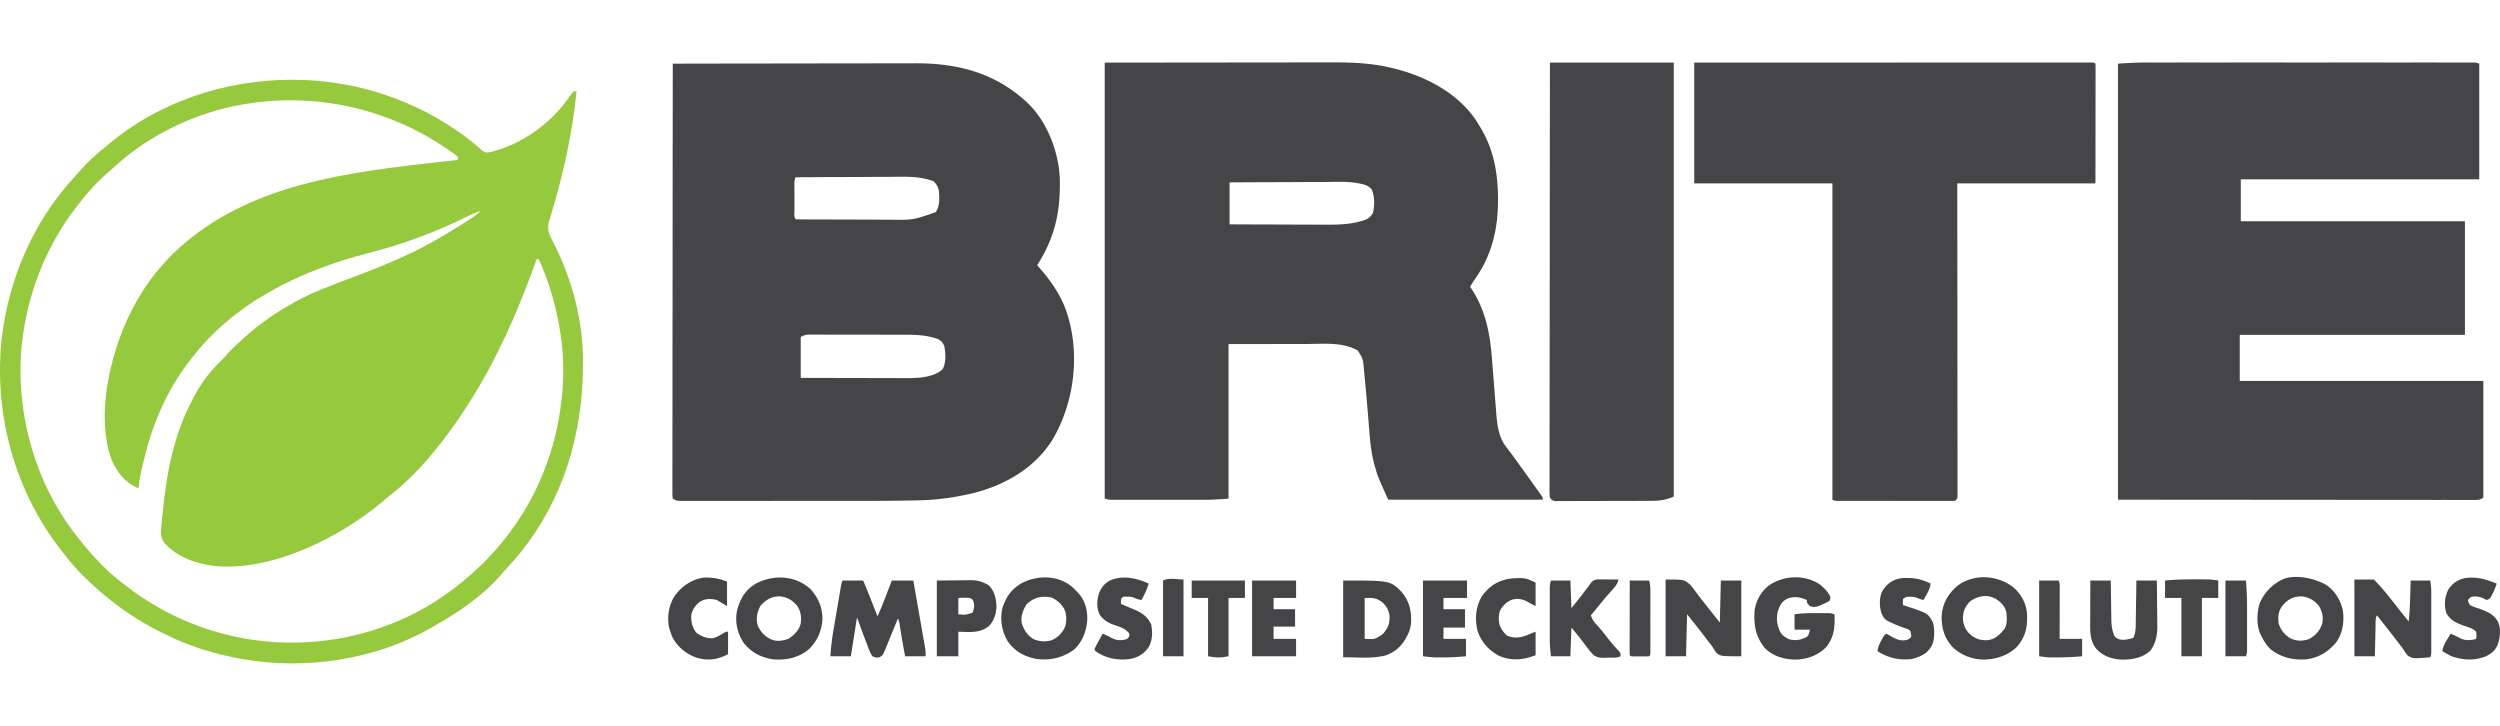 <svg xmlns="http://www.w3.org/2000/svg" width="248" height="72" style="isolation:isolate" viewBox="0 0 186 54"><defs><clipPath id="a"><path d="M0 0h186v54H0z"></path></clipPath></defs><g clip-path="url(#a)"><path fill="#96C93D" d="M21.656 5.935h.17c4.274.006 8.464 1.286 12.009 3.675.075.049.075.049.15.1.6.408 1.158.852 1.705 1.327.255.242.255.242.579.322 2.431-.497 4.746-2.168 6.128-4.207.085-.124.178-.242.272-.36h.228c-.277 2.791-.864 5.603-1.64 8.298-.016.056-.032.112-.049.17-.077.268-.156.535-.237.802l-.085.288-.077.251c-.092.506.066.89.303 1.328 1.377 2.657 2.233 5.714 2.26 8.717l.002.208c.05 5.725-1.695 11.211-5.678 15.432-.163.174-.319.351-.472.534-1.362 1.569-3.199 2.777-4.988 3.798-.079.046-.079.046-.16.092-4.093 2.355-9.287 3.148-13.927 2.344-.084-.014-.167-.028-.253-.043-1.908-.341-3.796-.922-5.534-1.784-.067-.032-.133-.065-.202-.098-1.479-.726-2.864-1.598-4.139-2.643-.043-.036-.086-.071-.13-.107-1.117-.923-2.189-1.937-3.068-3.092-.061-.076-.121-.152-.183-.23C1.107 36.589-.478 30.838.125 25.185c.528-4.436 2.344-8.68 5.38-11.979.141-.154.277-.311.412-.47.595-.679 1.246-1.27 1.952-1.832.064-.054.129-.109.196-.165 3.753-3.165 8.714-4.799 13.591-4.804Zm-3.203 1.771c-.111.017-.111.017-.226.035-3.621.589-7.234 2.319-9.901 4.838-.097.083-.194.166-.291.248-.733.641-1.397 1.343-1.994 2.113l-.232.292c-2.349 2.974-3.781 6.606-4.184 10.369-.013.117-.013.117-.026.237-.244 2.729.097 5.461.939 8.063.029.088.029.088.058.178.743 2.253 1.924 4.398 3.445 6.218.057.071.114.143.173.216.865 1.065 1.85 2.083 2.949 2.906.103.08.206.16.308.24 2.884 2.215 6.355 3.625 9.972 4.025.06.007.12.014.182.021 4.74.503 9.722-.736 13.601-3.524.118-.084.118-.084.238-.17 1.673-1.228 3.166-2.66 4.407-4.323.056-.075.056-.075.113-.151 2.072-2.792 3.374-6.145 3.771-9.596.007-.052.014-.104.021-.158.219-1.795.162-3.78-.174-5.553-.015-.081-.03-.162-.045-.245-.313-1.623-.78-3.204-1.477-4.705h-.153c-.04.114-.04.114-.082.23-1.326 3.693-2.893 7.273-5.02 10.583-.029.047-.059.093-.09.141-1.555 2.405-3.464 4.863-5.73 6.636-.209.163-.408.336-.61.51-3.177 2.638-8.062 5.081-12.302 4.745-1.433-.149-2.902-.652-3.884-1.751-.223-.353-.252-.592-.219-1.005.005-.055.009-.11.013-.166.016-.194.035-.387.054-.581.007-.075.014-.15.021-.228.275-2.957.821-6.067 2.266-8.7.073-.132.143-.267.212-.402.501-.933 1.171-1.766 1.937-2.495.135-.133.255-.271.376-.416.389-.45.837-.841 1.28-1.237l.128-.116c1.035-.927 2.164-1.716 3.375-2.397.075-.043.075-.043.152-.086.582-.326 1.173-.623 1.789-.88.062-.026.123-.052.186-.078.827-.343 1.666-.655 2.503-.969 2.347-.881 4.564-1.797 6.716-3.089.065-.039.13-.078.197-.118.613-.367 1.22-.744 1.816-1.138.047-.032.095-.063.143-.095.214-.143.413-.284.585-.477-.369.107-.699.267-1.042.437-2.34 1.16-4.732 2.033-7.259 2.682-5.06 1.305-10.015 3.654-13.249 7.923-.031.04-.062.08-.095.122-1.756 2.267-2.792 4.804-3.446 7.578-.019.084-.019.084-.04.169-.134.572-.255 1.138-.303 1.726-.983-.43-1.585-1.158-2.003-2.137-1.166-3.17-.159-7.554 1.193-10.494.599-1.258 1.291-2.439 2.181-3.513.038-.045.075-.09.114-.137.668-.801 1.352-1.497 2.171-2.147.071-.059.143-.118.217-.178 5.576-4.457 13.076-5.056 19.886-5.838v-.228c-.117-.117-.117-.117-.277-.224-.061-.042-.121-.085-.183-.129-.1-.068-.1-.068-.202-.138-.102-.07-.102-.07-.207-.143-4.333-2.942-9.564-4.122-14.742-3.326Z"></path><path fill="#454547" d="M50.055 4.736c2.487-.005 4.973-.009 7.46-.012h.883c.058-.001.117-.001.177-.001.946-.001 1.891-.002 2.837-.005.972-.002 1.944-.003 2.916-.003.599-.001 1.197-.002 1.796-.004.461-.001.922-.001 1.383-.001.187 0 .375 0 .563-.001 3.091-.014 5.848.671 8.18 2.768l.153.135c1.485 1.377 2.361 3.665 2.446 5.648.058 2.477-.35 4.384-1.685 6.477.034.038.067.075.102.113 1.024 1.137 1.879 2.427 2.258 3.923.015.056.03.111.045.168.74 2.891.254 6.188-1.254 8.756-1.324 2.132-3.559 3.412-5.95 4.002-1.307.304-2.597.495-3.939.523-.057.001-.114.003-.173.004-1.664.041-3.328.038-4.992.038-.271 0-.543 0-.815.001-.949 0-1.899.001-2.849.001-.883 0-1.766 0-2.65.002-.762.001-1.525.001-2.288.001-.453 0-.907 0-1.361.001-.424.001-.848.001-1.273 0-.155 0-.311 0-.467.001-.212 0-.424 0-.635-.001-.093.001-.093.001-.188.001-.293-.001-.431-.006-.68-.172-.028-.226-.028-.226-.028-.524 0-.055-.001-.11-.001-.166-.001-.186 0-.371.001-.557v-.401c-.001-.368 0-.737.001-1.106.001-.397.001-.794.001-1.191 0-.688.001-1.376.002-2.064.002-.996.002-1.991.003-2.986 0-1.614.002-3.229.004-4.843.002-1.569.003-3.138.004-4.706 0-.097.001-.194.001-.293v-1.454c.003-4.024.007-8.048.012-12.072Zm9.138 8.453c-.125.249-.087.523-.087.797v.193c0 .135 0 .27.001.405 0 .208 0 .415-.001.623V15.789c-.026.284-.026.284.087.522.11.008.22.01.33.011.071 0 .142.001.216.001.079.001.157.001.239.001l.25.002.826.003c.141 0 .141 0 .285.001l1.343.003c.463.001.926.002 1.389.005.498.003.996.004 1.494.005.189 0 .378.001.566.002 1.809.028 1.809.028 3.494-.567.314-.471.268-1.052.229-1.6-.072-.278-.176-.479-.381-.685-1.066-.413-2.197-.344-3.32-.334-.201 0-.403.001-.604.001-.473.001-.946.004-1.418.007-.539.003-1.078.005-1.617.006-1.107.003-2.214.009-3.321.016Zm.38 11.879v3.046c1.107.003 2.213.006 3.319.008.514 0 1.027.001 1.541.003.496.002.992.003 1.489.003.188 0 .377.001.566.002.266.001.531.001.797.001.077 0 .154.001.233.002.846-.003 1.962-.058 2.612-.662.275-.513.225-1.155.128-1.713-.124-.29-.206-.381-.481-.538-.751-.263-1.49-.316-2.278-.316h-.246c-.267-.001-.534-.001-.801-.001-.186-.001-.372-.001-.558-.001-.389-.001-.778-.001-1.167-.001-.499 0-.998-.001-1.497-.002-.383-.001-.767-.001-1.151-.001-.184 0-.368 0-.552-.001a98.817 98.817 0 0 0-.77 0c-.076-.001-.152-.001-.231-.001-.105 0-.105 0-.212.001-.061 0-.121-.001-.184-.001-.216.016-.216.016-.557.172ZM82.19 4.66c3.02-.003 6.04-.006 9.152-.01l2.883-.004c1.167 0 1.167 0 1.715-.001.38 0 .76 0 1.14-.001.487-.001.973-.001 1.46-.001.177 0 .355-.001.532-.001 1.389-.005 2.778.039 4.139.337.076.016.152.033.23.05 2.456.556 5.016 1.826 6.423 4.002.039.065.079.13.12.198.074.119.074.119.151.241.994 1.63 1.313 3.421 1.315 5.308v.181c-.003 2.089-.463 4.013-1.674 5.747a9.048 9.048 0 0 0-.401.63c.033.049.066.098.1.149 1.082 1.642 1.392 3.389 1.536 5.311.015.2.031.4.047.601.046.568.091 1.136.134 1.705.027.35.055.701.084 1.052.011.132.021.264.031.396.071.964.153 1.927.766 2.718.067.089.135.178.202.267.036.047.071.093.108.141.209.274.408.555.609.834.084.117.168.233.252.35.28.386.558.774.834 1.162.111.157.223.313.335.469.049.069.099.138.149.208.043.06.085.119.129.18.09.144.09.144.09.296h-11.498c-.792-1.758-.792-1.758-.947-2.327-.018-.059-.035-.117-.053-.178-.223-.773-.321-1.552-.385-2.351-.012-.138-.012-.138-.023-.278-.025-.292-.049-.585-.072-.877-.095-1.155-.192-2.311-.308-3.465-.012-.132-.012-.132-.025-.268-.066-.739-.066-.739-.454-1.351-1.135-.652-2.553-.49-3.82-.487-.148 0-.297 0-.446.001-.546 0-1.093.001-1.639.002-1.223.002-2.447.003-3.707.005v11.498c-.616.047-1.211.087-1.825.086-.077 0-.154 0-.233.001-.25 0-.5 0-.751-.001-.175 0-.351.001-.526.001-.366 0-.731 0-1.097-.001h-1.406c-.362.001-.723.001-1.084 0-.173 0-.346 0-.519.001-.241 0-.482 0-.723-.001-.071 0-.143 0-.216.001-.099-.001-.099-.001-.199-.001h-.172c-.159-.01-.159-.01-.463-.086V4.66Zm9.29 8.909v3.122c1.102.006 2.204.01 3.306.012.512.001 1.024.003 1.536.006.495.002.989.003 1.484.004.188 0 .376.001.564.003.977.006 1.909.009 2.857-.253.063-.017.126-.034.192-.052.344-.11.537-.247.721-.557.145-.575.143-1.198-.076-1.752-.281-.373-.806-.426-1.241-.505-.766-.103-1.552-.064-2.323-.057-.204 0-.407.001-.61.001-.477.001-.953.003-1.43.006-.544.004-1.087.005-1.631.007-1.116.003-2.233.009-3.349.015ZM159.823 4.65h2.117c.609-.001 1.218-.001 1.827 0h2.128c1.342-.001 2.684 0 4.025 0h3.455c1.338 0 2.677-.001 4.015 0h2.125c.602-.001 1.204-.001 1.806 0h2.717c.19.01.19.01.419.086v8.605h-17.743v3.122h16.677v8.452h-16.753v3.427h18.123v8.681c-.264.177-.365.171-.677.171-.095 0-.189.001-.286.001-.105 0-.211-.001-.316-.001h-.333c-.307 0-.614 0-.92-.001-.336-.001-.671 0-1.006 0-.652 0-1.303-.001-1.955-.002-.753-.001-1.506-.001-2.259-.001-1.99-.001-3.979-.003-5.969-.005-4.443-.003-8.886-.006-13.464-.01V4.736c.755-.05 1.493-.087 2.247-.086ZM126.051 4.66c3.792-.002 7.583-.003 11.375-.004H139.037c1.444-.001 2.887-.001 4.331-.002 1.48-.001 2.96-.001 4.44-.001.914 0 1.828-.001 2.742-.001.626-.001 1.251-.001 1.877-.001h1.085c.331-.001.661-.001.992 0 .12 0 .24 0 .36-.001.162 0 .324 0 .487.001.09 0 .18 0 .274-.001.2.01.2.01.276.086.007.116.009.232.009.347 0 .075.001.15.001.227-.001.084-.001.167-.001.253v.267c0 .288-.001.575-.001.862-.001.177-.001.354-.001.531 0 .657-.001 1.315-.002 1.973-.002 1.468-.003 2.936-.005 4.449h-10.28c.002 1.692.004 3.383.005 5.126l.003 3.204c0 .561 0 1.122.001 1.683v.213c0 1.136.001 2.272.003 3.408.001 1.165.002 2.331.002 3.496.001.72.001 1.439.003 2.159 0 .492.001.985 0 1.478 0 .285 0 .57.001.854.001.308.001.616 0 .924l.002.276c0 .082-.001.164-.001.248v.216c-.019.169-.019.169-.171.321-.159.019-.159.019-.359.019-.113.001-.113.001-.229.001-.083 0-.166-.001-.252-.001h-.265c-.29.001-.58 0-.87-.001h-.603c-.421 0-.843-.001-1.264-.002-.488-.001-.976-.001-1.463-.001-.469 0-.938-.001-1.406-.001-.2-.001-.399-.001-.599-.001-.279 0-.557-.001-.836-.001h-.252c-.114-.001-.114-.001-.229-.001-.066-.001-.132-.001-.2-.001-.159-.01-.159-.01-.311-.086v-23.53h-10.28V4.66ZM115.314 4.66h9.214v32.287c-.633.271-1.1.316-1.772.317-.117 0-.117 0-.236.001-.256.001-.511.001-.768.002-.178 0-.356.001-.534.001-.372.001-.745.001-1.118.002-.478 0-.957.002-1.435.004-.367.002-.735.002-1.102.002-.177 0-.353.001-.53.002-.246.001-.492.001-.738.001-.073 0-.146.001-.222.002-.067-.001-.134-.001-.203-.002-.058.001-.116.001-.176.001-.204-.038-.257-.089-.38-.257-.028-.236-.028-.236-.028-.534 0-.054-.001-.109-.001-.166 0-.185.001-.371.002-.556 0-.134-.001-.267-.001-.401 0-.369 0-.737.002-1.106.001-.397 0-.793 0-1.19 0-.688.001-1.377.002-2.065.002-.995.002-1.989.003-2.984 0-1.614.002-3.228.004-4.842.002-1.568.004-3.136.005-4.705v-.292c0-.485 0-.97.001-1.454.002-4.023.006-8.045.011-12.068ZM62.696 43.191h1.523c.374.881.719 1.773 1.066 2.665.26-.563.483-1.138.704-1.718.035-.091.07-.183.106-.277.085-.223.171-.447.256-.67h1.599c.119.678.239 1.357.357 2.035.055.316.111.631.166.946.054.304.107.608.16.912.02.116.041.232.061.348.029.162.057.325.086.488.024.138.024.138.049.28.035.245.035.245.035.626h-1.523c-.141-.731-.271-1.462-.381-2.199-.043-.319-.043-.319-.152-.618-.034.082-.067.164-.102.249-.124.305-.249.609-.374.913-.054.132-.108.264-.161.396-.077.19-.155.379-.233.568-.024.059-.048.119-.073.18-.174.418-.174.418-.428.587-.254.033-.254.033-.533-.076-.193-.307-.309-.641-.433-.98-.035-.091-.07-.182-.106-.275-.209-.544-.404-1.092-.603-1.639-.151.955-.302 1.91-.457 2.894h-1.523c.044-.698.128-1.375.247-2.064.017-.098.034-.196.051-.297.034-.205.07-.41.105-.615.045-.262.09-.525.134-.788l.129-.756c.016-.094.032-.189.049-.286.015-.087.03-.173.045-.263.013-.076.026-.153.04-.231.037-.183.037-.183.114-.335ZM175.167 43.115h1.447c.651.652 1.213 1.379 1.779 2.105.267.341.538.679.81 1.017.078-.649.1-1.299.119-1.951.003-.107.006-.214.01-.32.008-.258.015-.517.023-.775h1.447c.064.319.085.575.086.897v1.716c-.001.31 0 .619 0 .928v1.806c-.01.212-.01.212-.086.364-1.267.104-1.267.104-1.652-.118-.157-.179-.279-.364-.404-.567-.09-.117-.179-.233-.27-.348-.098-.125-.194-.25-.289-.376-.214-.282-.432-.56-.65-.837-.035-.044-.069-.088-.105-.133-.195-.249-.392-.496-.59-.743-.125.249-.095.526-.1.8-.002.064-.003.128-.005.194-.005.205-.01.41-.014.615-.003.138-.007.277-.01.416-.008.34-.016.681-.023 1.021h-1.523v-5.711ZM123.919 43.115c1.371 0 1.371 0 1.827.381.124.147.243.298.357.452.066.087.132.175.198.263.034.045.068.09.103.136.174.231.353.459.532.686.032.04.064.081.097.123.305.388.614.772.922 1.157.025-1.03.05-2.06.076-3.122h1.523v5.635c-1.523 0-1.523 0-1.861-.262-.093-.139-.183-.281-.271-.423-.114-.154-.232-.305-.349-.456-.121-.155-.239-.311-.357-.468-.391-.511-.796-1.011-1.198-1.513-.025 1.03-.05 2.06-.076 3.122h-1.523v-5.711ZM173.063 43.512c.645.439 1.051 1.094 1.236 1.848.131.842.016 1.72-.484 2.428-.6.713-1.296 1.146-2.227 1.266-.959.075-1.87-.138-2.637-.732-.319-.29-.521-.638-.714-1.019-.026-.051-.052-.103-.079-.156-.28-.674-.256-1.591-.03-2.281.359-.833 1.02-1.489 1.861-1.827.956-.291 2.219 0 3.074.473Zm-3.289 1.605c-.276.398-.301.798-.242 1.272.159.498.458.852.904 1.123.489.196.893.204 1.38.019.48-.267.778-.605.953-1.124.102-.471.017-.885-.225-1.298-.313-.422-.713-.646-1.229-.733-.667-.033-1.136.22-1.541.741ZM149.733 43.648c.586.467.977 1.155 1.066 1.904.076 1.022-.066 1.782-.74 2.571-.662.648-1.526.917-2.434.95-.882-.012-1.672-.306-2.323-.899-.637-.67-.853-1.435-.844-2.332.066-.911.421-1.561 1.073-2.175 1.198-.996 2.981-.918 4.202-.019Zm-3.146 1.08c-.362.379-.525.714-.547 1.242.02.473.143.816.468 1.162.424.384.783.514 1.355.499.558-.067.884-.376 1.234-.792.267-.376.218-.848.179-1.287-.117-.45-.377-.718-.754-.976-.673-.382-1.318-.255-1.935.152ZM135.417 43.496c.305.257.601.543.762.913-.001.148-.001.148-.076.305-.174.101-.33.178-.514.252-.048.021-.095.042-.144.064-.29.122-.489.174-.789.065-.229-.244-.229-.244-.229-.457-.521-.214-.895-.296-1.44-.1-.391.186-.547.463-.692.861-.164.563-.098 1.054.137 1.587.16.288.366.412.648.565.491.136.847.073 1.297-.137.178-.137.178-.137.279-.568h-1.142v-1.142c.566-.09 1.126-.088 1.699-.086.097 0 .194 0 .294-.001.092 0 .185.001.281.001h.255c.212.01.212.01.44.086.045.927-.016 1.704-.627 2.453-.6.609-1.425.901-2.271.916-.849-.011-1.676-.244-2.282-.862-.7-.85-.833-1.741-.759-2.812.119-.753.485-1.398 1.09-1.861 1.107-.745 2.656-.808 3.783-.042ZM60.29 43.821c.599.65.912 1.396.899 2.278-.066.879-.389 1.616-1.03 2.223-.75.622-1.682.815-2.642.732-.878-.135-1.58-.487-2.15-1.177-.485-.7-.681-1.497-.554-2.341.205-.9.58-1.587 1.37-2.087 1.307-.718 2.979-.663 4.107.372Zm-3.724 1.269c-.242.494-.333.917-.191 1.452.228.497.545.828 1.047 1.051.436.151.82.079 1.247-.066.391-.264.803-.663.904-1.138.058-.522.012-.94-.304-1.37-.373-.398-.753-.628-1.309-.648-.588.011-1.019.277-1.394.719ZM79.781 43.676c.094.091.186.183.276.276.043.042.085.084.128.126.527.557.717 1.252.71 2.007-.053.843-.354 1.67-.991 2.249-.821.604-1.823.834-2.825.685-.905-.181-1.592-.567-2.124-1.335-.432-.768-.574-1.621-.364-2.482.271-.829.703-1.41 1.463-1.837 1.19-.594 2.679-.573 3.727.311Zm-3.412 1.295c-.279.469-.441.873-.347 1.418.172.495.397.855.837 1.142.429.205.93.238 1.387.103.449-.2.773-.527.984-.97.146-.443.139-.937-.053-1.365-.225-.387-.536-.65-.938-.842-.727-.146-1.324-.018-1.87.514ZM99.932 43.191c3.493 0 3.493 0 4.341.838.581.696.743 1.401.711 2.294-.036.401-.134.706-.331 1.056-.032.059-.064.119-.098.18-.367.609-.869 1.022-1.551 1.228-1.039.226-1.938.115-3.072.115v-5.711Zm1.599 1.295v3.045c.771.036.771.036 1.342-.351.391-.438.522-.746.51-1.337-.048-.434-.228-.755-.552-1.043-.488-.338-.649-.314-1.3-.314ZM119.13 43.107c.074.001.149.001.226.001l.237.002c.118.001.118.001.239.001.194.001.389.002.584.004-.067.345-.267.549-.495.804l-.25.286c-.042.047-.083.094-.126.143-.225.26-.441.528-.658.796-.174.213-.35.425-.527.636.098.282.209.465.414.681.311.338.593.693.873 1.057.257.33.528.642.818.945.103.135.103.135.103.363-.284.142-.62.1-.932.105l-.218.008c-.358.005-.549-.004-.858-.2-.203-.22-.388-.443-.566-.684-.066-.087-.131-.174-.196-.261-.033-.043-.066-.087-.1-.132-.252-.33-.52-.648-.785-.968-.025.703-.05 1.407-.076 2.132h-1.447c-.045-.411-.085-.778-.086-1.185v-1.52c.001-.273 0-.546 0-.819V43.704c.01-.208.01-.208.086-.513h1.447c.025.678.05 1.357.076 2.056.501-.621.995-1.24 1.459-1.889.221-.264.433-.252.758-.251ZM155.52 43.191h1.523l.009.742c.004.239.007.478.011.717.003.165.005.33.007.496.002.238.006.476.011.715 0 .073.001.146.001.221.01.457.059.883.266 1.297.274.222.475.241.814.21.198-.029.365-.07.557-.134.207-.419.179-.877.183-1.334.002-.084.003-.168.005-.254l.012-.801c.002-.181.005-.363.008-.544.008-.444.014-.887.02-1.331h1.523c.008.57.013 1.141.017 1.711.001.194.003.387.006.581.004.28.005.559.007.839.001.085.003.171.005.259 0 .655-.112 1.283-.511 1.821-.604.563-1.395.689-2.199.672-.739-.066-1.332-.257-1.837-.814-.507-.625-.449-1.387-.445-2.154v-.253l.003-.796c0-.181 0-.362.001-.542l.003-1.324ZM69.701 43.191l1.485-.014c.154-.002.307-.004.465-.007.124 0 .247-.001.37-.001.063-.001.126-.003.19-.004.516 0 .91.11 1.355.383.426.438.531.934.571 1.528-.011.559-.169 1.1-.566 1.506-.671.542-1.455.441-2.271.416v1.828h-1.599v-5.635Zm1.599 1.295v1.218c.543.046.543.046 1.043-.114.143-.273.157-.499.1-.8-.087-.207-.087-.207-.305-.304-.284-.025-.551-.014-.838 0ZM185.751 43.419c-.091.29-.192.557-.338.824-.047.088-.047.088-.094.177-.101.142-.101.142-.329.218-.066-.036-.132-.072-.2-.11-.314-.145-.6-.185-.942-.119-.135.11-.135.11-.229.229.028.187.028.187.152.381.209.115.432.183.657.257.58.208 1.081.401 1.409.954.253.571.182 1.157-.012 1.736-.185.438-.475.682-.904.874-.839.326-1.674.28-2.52-.014a6.295 6.295 0 0 1-.686-.381c.045-.337.173-.572.348-.861l.148-.247c.037-.061.075-.123.114-.186.235.09.452.19.671.314.379.193.7.188 1.118.105.057-.019.057-.019.114-.039.026-.256.026-.256 0-.533-.245-.249-.57-.329-.894-.437-.547-.195-1.053-.414-1.327-.958-.178-.574-.127-1.205.15-1.737.296-.459.677-.72 1.2-.846.87-.151 1.596.08 2.394.399ZM85.464 43.419c-.095.304-.207.584-.352.867-.051.099-.051.099-.103.201-.026.05-.052.1-.078.151-.195-.033-.359-.065-.535-.156-.178-.086-.306-.093-.503-.092-.088 0-.088 0-.179-.001-.171.007-.171.007-.306.173-.013.196-.013.196 0 .38.086.035.086.035.173.07.248.102.495.206.741.311.07.03.141.06.214.091.521.24.851.516 1.109 1.032.113.588.111 1.161-.181 1.695-.362.523-.8.774-1.413.889-.914.119-1.785-.048-2.547-.585l-.076-.152c.095-.199.193-.389.3-.581.029-.053.059-.107.089-.163.073-.133.146-.266.22-.398.235.09.453.19.671.314.377.191.704.212 1.114.086.127-.09.127-.09.2-.234.012-.185.012-.185-.158-.353-.267-.228-.502-.317-.832-.422-.514-.165-.887-.35-1.209-.805-.254-.521-.222-1.059-.052-1.604.174-.432.394-.709.799-.942 1.006-.414 1.935-.197 2.894.228ZM141.871 43.001l.18.002c.572.017 1.078.161 1.59.416-.045.316-.153.547-.309.824-.042.074-.084.148-.126.225-.033.056-.065.112-.098.17-.171-.04-.316-.082-.476-.157-.29-.099-.512-.091-.818-.072-.076.051-.151.101-.229.153-.019.235-.019.235 0 .457.095.029.189.059.286.09 1.538.517 1.538.517 1.894 1.103.12.291.143.543.138.853-.001.054-.001.108-.002.163-.019.583-.165.922-.583 1.317-.276.218-.56.337-.895.433-.06.018-.119.035-.181.053-.936.111-1.765-.078-2.56-.586.046-.311.148-.544.299-.818.04-.074.08-.147.121-.223.113-.177.113-.177.265-.253.131.069.259.145.385.223.388.219.695.33 1.138.234.192-.101.192-.101.304-.229-.006-.223-.006-.223-.076-.457-.176-.122-.176-.122-.404-.19a33.653 33.653 0 0 0-.249-.093c-.086-.032-.172-.064-.26-.097-.992-.428-.992-.428-1.219-.914-.166-.5-.176-1.161.053-1.642.426-.697 1.031-1.005 1.832-.985ZM112.854 43.015c.087-.003.087-.003.176-.007.517-.005.697.104 1.218.335v1.752c-.16-.08-.32-.162-.474-.253-.412-.234-.71-.332-1.182-.253-.421.12-.694.376-.933.734-.198.405-.179.789-.076 1.219.134.306.298.538.552.756.648.251 1.108.12 1.732-.147.126-.051.252-.101.381-.153v1.752c-.936.351-1.802.444-2.737.033-.767-.413-1.331-1.052-1.589-1.88-.208-.868-.128-1.733.315-2.52.651-.923 1.506-1.354 2.617-1.368ZM54.091 43.267v1.828l-.762-.457c-.483-.111-.864-.113-1.294.152-.312.275-.536.575-.609.99-.006.507.072.889.38 1.295.358.267.739.414 1.188.413.316-.057.572-.226.844-.39.177-.1.177-.1.329-.1v1.676c-.817.408-1.45.505-2.337.257-.765-.26-1.43-.796-1.802-1.526a6.205 6.205 0 0 1-.201-.559c-.015-.047-.03-.094-.045-.143-.161-.818-.037-1.634.397-2.341.535-.743 1.251-1.238 2.165-1.39.66-.021 1.118.059 1.747.295ZM93.155 43.191h3.274v1.295h-1.675v.837h1.599v1.295h-1.599v.913h1.675v1.295h-3.274v-5.635ZM105.872 43.191h3.274v1.295h-1.751v.837h1.599v1.371h-1.599v.837h1.675v1.295c-.592.056-1.176.084-1.771.086-.094 0-.094 0-.19.001-.062 0-.123-.001-.187-.001h-.163c-.297-.014-.592-.053-.887-.086v-5.635ZM163.106 43.105c.168 0 .336 0 .504-.001.109.001.218.001.326.001h.293c.277.01.277.01.81.086v1.295h-1.218v4.34h-1.523v-4.34h-1.219v-1.295c.677-.067 1.348-.088 2.027-.086ZM88.662 43.191h3.96v1.295h-1.218v4.34c-.521.087-.521.087-.762.086h-.143c-.208-.013-.413-.052-.618-.086v-4.34h-1.219v-1.295ZM151.713 43.191h1.447c.098.196.085.335.085.554v.254c-.001.091-.001.182-.002.275v.281c0 .298-.001.595-.002.892-.001.201-.001.402-.001.603-.001.494-.002.988-.004 1.481h1.675v1.295c-.62.054-1.233.084-1.856.086-.063 0-.126 0-.192.001-.061 0-.122-.001-.186-.001h-.163c-.268-.014-.534-.053-.801-.086v-5.635ZM165.572 43.191h1.523c.063.662.087 1.313.086 1.978v.296c.001.206 0 .411 0 .616v.788c.001.252 0 .504 0 .756 0 .094.001.188.001.285-.001.087-.001.174-.001.264v.232c-.01.192-.01.192-.086.42h-1.523v-5.635ZM88.053 43.115v5.711H86.53v-5.635c.455-.227 1.015-.076 1.523-.076ZM121.254 43.191h1.446c.074.293.086.52.086.82.001.051.001.103.001.155v1.593c-.001.315-.001.63 0 .945V47.778c0 .162 0 .324-.001.486v.279c-.009.207-.009.207-.086.283-.101.007-.203.01-.304.01h-.933c-.133-.01-.133-.01-.209-.086-.008-.173-.009-.346-.009-.519v-.164c0-.18.001-.361.001-.541 0-.124 0-.249.001-.373 0-.329.001-.657.001-.985.001-.335.002-.67.002-1.005.001-.657.002-1.315.004-1.972Z"></path></g></svg>